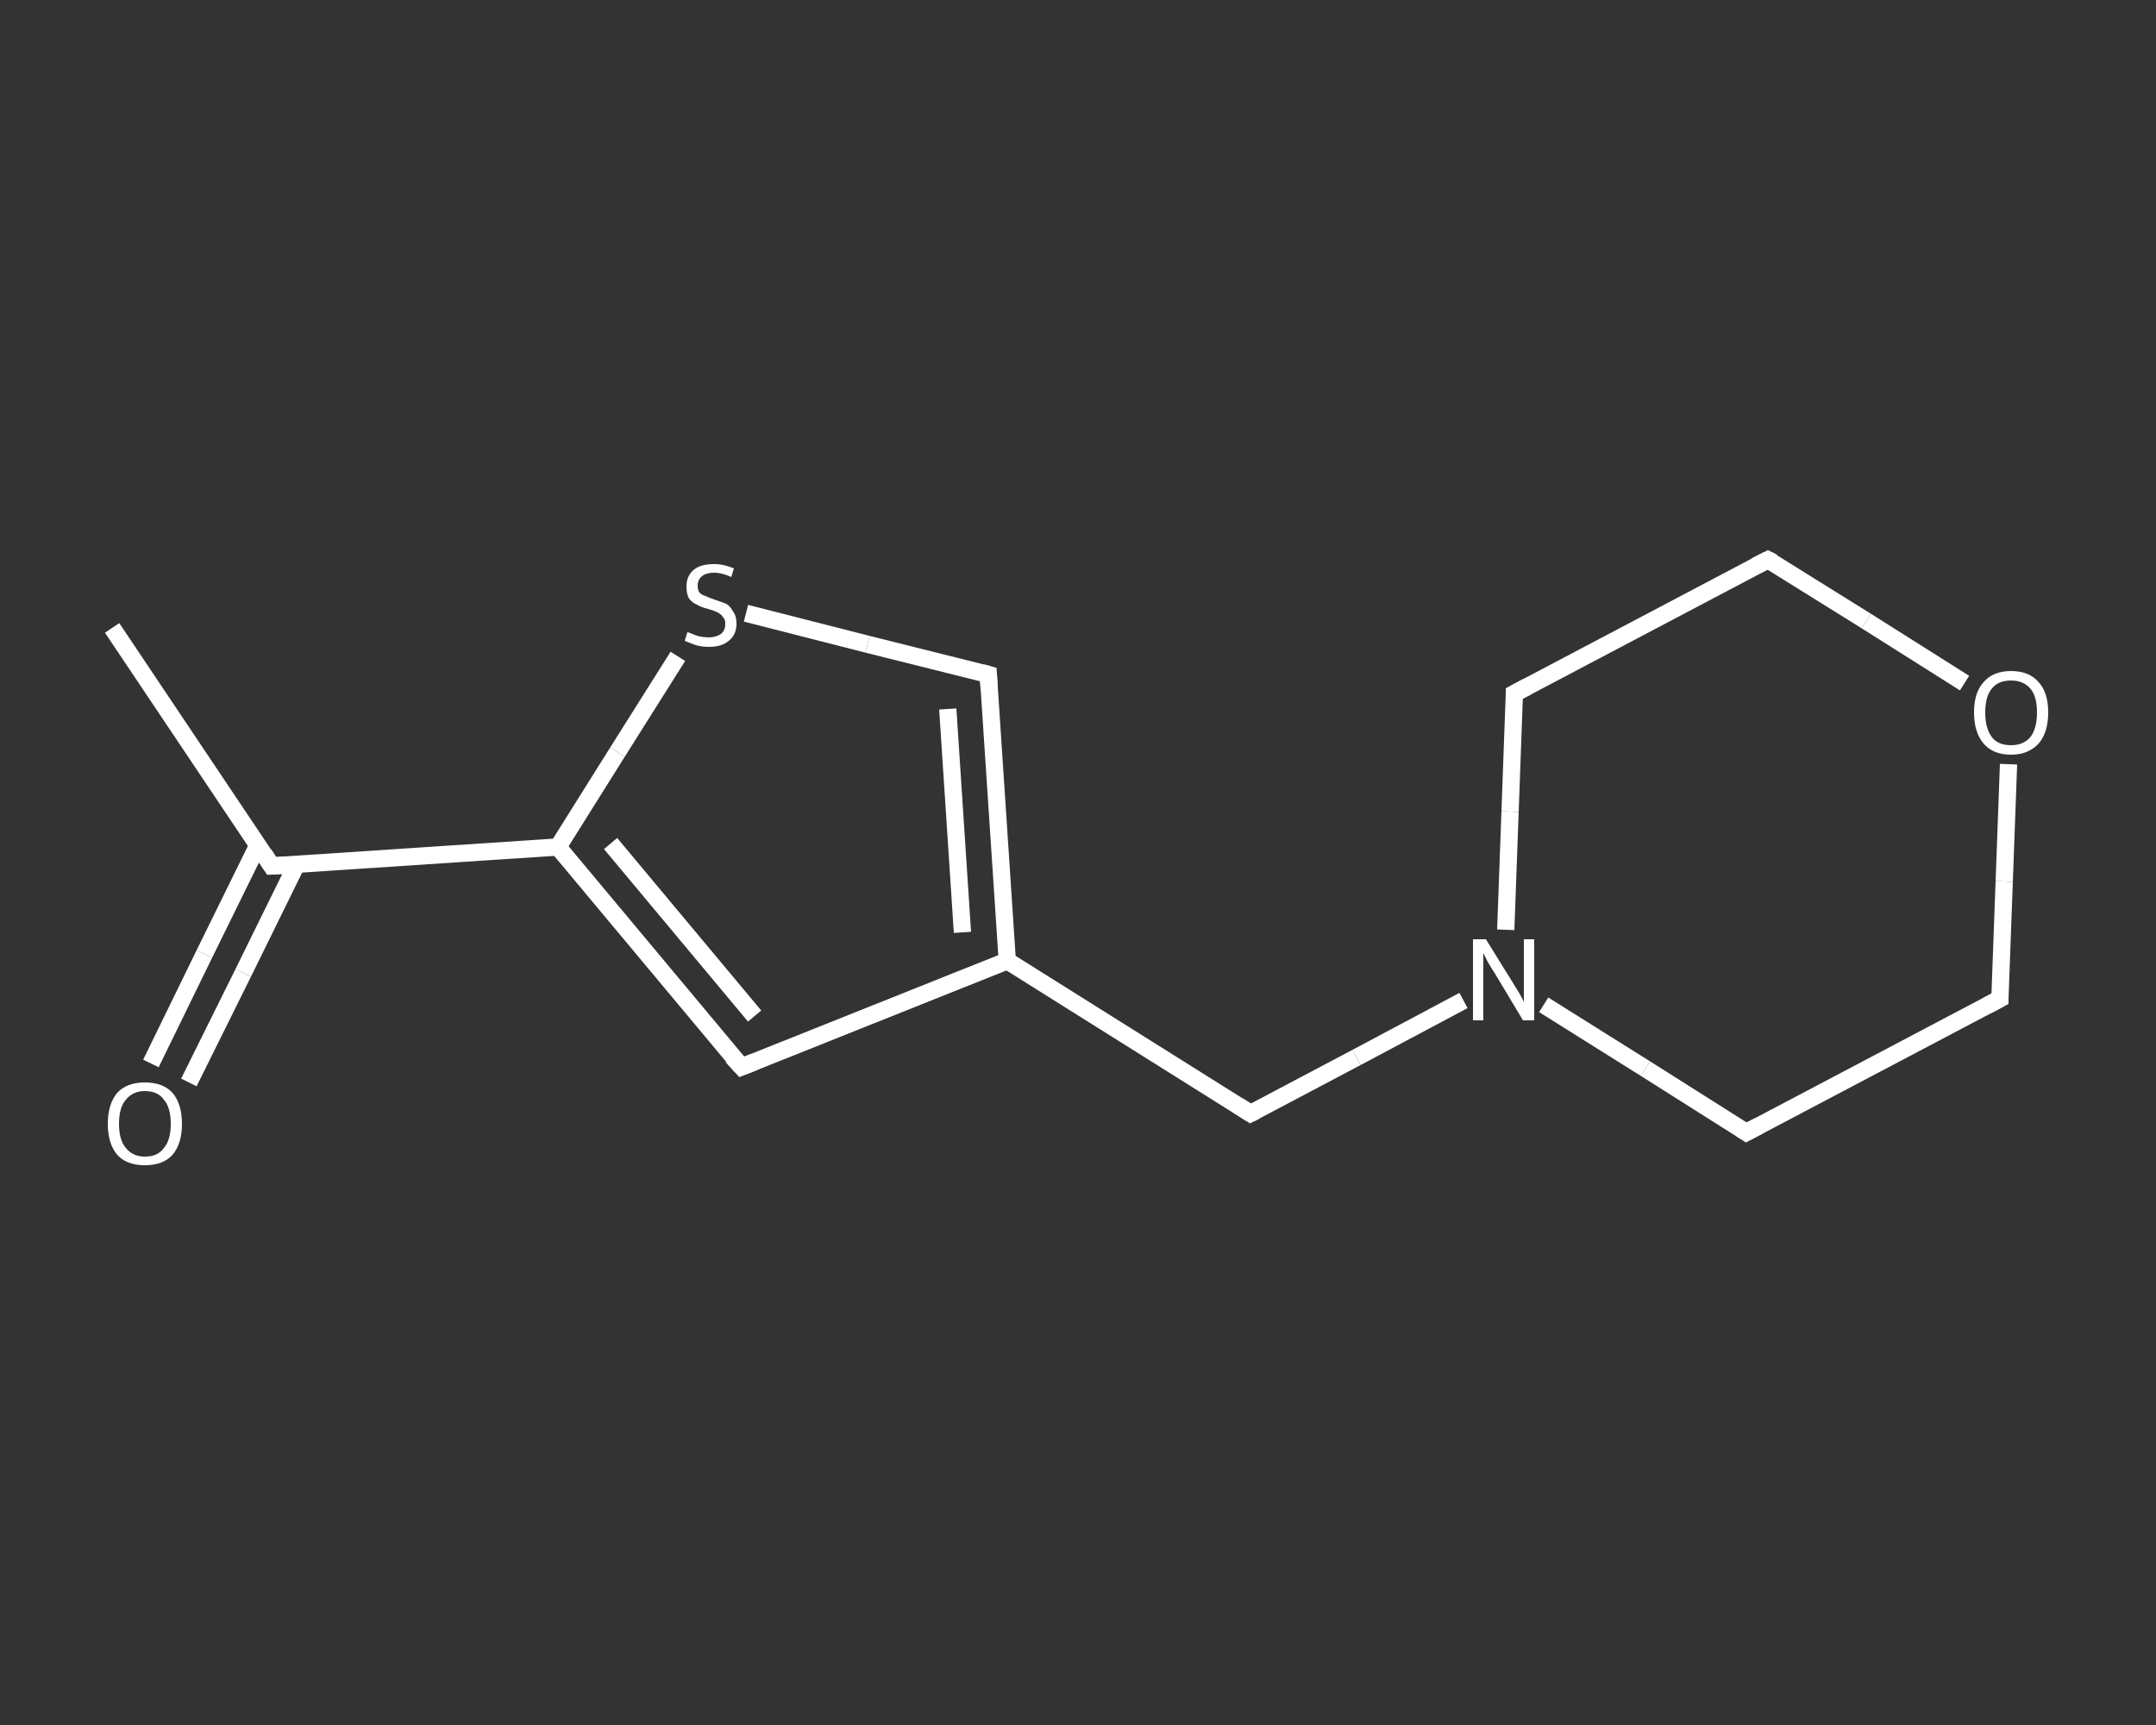 <?xml version='1.0' encoding='iso-8859-1'?>
<svg version='1.1' baseProfile='full'
              xmlns='http://www.w3.org/2000/svg'
                      xmlns:rdkit='http://www.rdkit.org/xml'
                      xmlns:xlink='http://www.w3.org/1999/xlink'
                  xml:space='preserve'
width='250px' height='200px' viewBox='0 0 250 200'>
<rect x="0" y="0" width="250" height="200" fill="#333333" stroke="none"/>
<!-- END OF HEADER -->
<rect style='opacity:1.0;fill:transparent;stroke:none' width='250.0' height='200.0' x='0.0' y='0.0'> </rect>
<path class='bond-0 atom-0 atom-1' d='M 13.0,72.8 L 31.5,100.4' style='fill:none;fill-rule:evenodd;stroke:#FFFFFF;stroke-width:2.0px;stroke-linecap:butt;stroke-linejoin:miter;stroke-opacity:1' />
<path class='bond-1 atom-1 atom-2' d='M 29.9,98.0 L 23.7,110.6' style='fill:none;fill-rule:evenodd;stroke:#FFFFFF;stroke-width:2.0px;stroke-linecap:butt;stroke-linejoin:miter;stroke-opacity:1' />
<path class='bond-1 atom-1 atom-2' d='M 23.7,110.6 L 17.5,123.3' style='fill:none;fill-rule:evenodd;stroke:#FFFFFF;stroke-width:2.0px;stroke-linecap:butt;stroke-linejoin:miter;stroke-opacity:1' />
<path class='bond-1 atom-1 atom-2' d='M 34.4,100.2 L 28.2,112.8' style='fill:none;fill-rule:evenodd;stroke:#FFFFFF;stroke-width:2.0px;stroke-linecap:butt;stroke-linejoin:miter;stroke-opacity:1' />
<path class='bond-1 atom-1 atom-2' d='M 28.2,112.8 L 21.9,125.5' style='fill:none;fill-rule:evenodd;stroke:#FFFFFF;stroke-width:2.0px;stroke-linecap:butt;stroke-linejoin:miter;stroke-opacity:1' />
<path class='bond-2 atom-1 atom-3' d='M 31.5,100.4 L 64.7,98.2' style='fill:none;fill-rule:evenodd;stroke:#FFFFFF;stroke-width:2.0px;stroke-linecap:butt;stroke-linejoin:miter;stroke-opacity:1' />
<path class='bond-3 atom-3 atom-4' d='M 64.7,98.2 L 86.0,123.7' style='fill:none;fill-rule:evenodd;stroke:#FFFFFF;stroke-width:2.0px;stroke-linecap:butt;stroke-linejoin:miter;stroke-opacity:1' />
<path class='bond-3 atom-3 atom-4' d='M 70.8,97.8 L 87.5,117.8' style='fill:none;fill-rule:evenodd;stroke:#FFFFFF;stroke-width:2.0px;stroke-linecap:butt;stroke-linejoin:miter;stroke-opacity:1' />
<path class='bond-4 atom-4 atom-5' d='M 86.0,123.7 L 116.8,111.4' style='fill:none;fill-rule:evenodd;stroke:#FFFFFF;stroke-width:2.0px;stroke-linecap:butt;stroke-linejoin:miter;stroke-opacity:1' />
<path class='bond-5 atom-5 atom-6' d='M 116.8,111.4 L 145.0,129.1' style='fill:none;fill-rule:evenodd;stroke:#FFFFFF;stroke-width:2.0px;stroke-linecap:butt;stroke-linejoin:miter;stroke-opacity:1' />
<path class='bond-6 atom-6 atom-7' d='M 145.0,129.1 L 157.3,122.6' style='fill:none;fill-rule:evenodd;stroke:#FFFFFF;stroke-width:2.0px;stroke-linecap:butt;stroke-linejoin:miter;stroke-opacity:1' />
<path class='bond-6 atom-6 atom-7' d='M 157.3,122.6 L 169.7,116.0' style='fill:none;fill-rule:evenodd;stroke:#FFFFFF;stroke-width:2.0px;stroke-linecap:butt;stroke-linejoin:miter;stroke-opacity:1' />
<path class='bond-7 atom-7 atom-8' d='M 179.0,116.5 L 190.8,123.9' style='fill:none;fill-rule:evenodd;stroke:#FFFFFF;stroke-width:2.0px;stroke-linecap:butt;stroke-linejoin:miter;stroke-opacity:1' />
<path class='bond-7 atom-7 atom-8' d='M 190.8,123.9 L 202.5,131.3' style='fill:none;fill-rule:evenodd;stroke:#FFFFFF;stroke-width:2.0px;stroke-linecap:butt;stroke-linejoin:miter;stroke-opacity:1' />
<path class='bond-8 atom-8 atom-9' d='M 202.5,131.3 L 231.9,115.8' style='fill:none;fill-rule:evenodd;stroke:#FFFFFF;stroke-width:2.0px;stroke-linecap:butt;stroke-linejoin:miter;stroke-opacity:1' />
<path class='bond-9 atom-9 atom-10' d='M 231.9,115.8 L 232.4,102.2' style='fill:none;fill-rule:evenodd;stroke:#FFFFFF;stroke-width:2.0px;stroke-linecap:butt;stroke-linejoin:miter;stroke-opacity:1' />
<path class='bond-9 atom-9 atom-10' d='M 232.4,102.2 L 232.9,88.6' style='fill:none;fill-rule:evenodd;stroke:#FFFFFF;stroke-width:2.0px;stroke-linecap:butt;stroke-linejoin:miter;stroke-opacity:1' />
<path class='bond-10 atom-10 atom-11' d='M 227.8,79.2 L 216.4,72.0' style='fill:none;fill-rule:evenodd;stroke:#FFFFFF;stroke-width:2.0px;stroke-linecap:butt;stroke-linejoin:miter;stroke-opacity:1' />
<path class='bond-10 atom-10 atom-11' d='M 216.4,72.0 L 205.0,64.9' style='fill:none;fill-rule:evenodd;stroke:#FFFFFF;stroke-width:2.0px;stroke-linecap:butt;stroke-linejoin:miter;stroke-opacity:1' />
<path class='bond-11 atom-11 atom-12' d='M 205.0,64.9 L 175.6,80.4' style='fill:none;fill-rule:evenodd;stroke:#FFFFFF;stroke-width:2.0px;stroke-linecap:butt;stroke-linejoin:miter;stroke-opacity:1' />
<path class='bond-12 atom-5 atom-13' d='M 116.8,111.4 L 114.6,78.2' style='fill:none;fill-rule:evenodd;stroke:#FFFFFF;stroke-width:2.0px;stroke-linecap:butt;stroke-linejoin:miter;stroke-opacity:1' />
<path class='bond-12 atom-5 atom-13' d='M 111.6,108.1 L 109.9,82.2' style='fill:none;fill-rule:evenodd;stroke:#FFFFFF;stroke-width:2.0px;stroke-linecap:butt;stroke-linejoin:miter;stroke-opacity:1' />
<path class='bond-13 atom-13 atom-14' d='M 114.6,78.2 L 100.6,74.7' style='fill:none;fill-rule:evenodd;stroke:#FFFFFF;stroke-width:2.0px;stroke-linecap:butt;stroke-linejoin:miter;stroke-opacity:1' />
<path class='bond-13 atom-13 atom-14' d='M 100.6,74.7 L 86.5,71.1' style='fill:none;fill-rule:evenodd;stroke:#FFFFFF;stroke-width:2.0px;stroke-linecap:butt;stroke-linejoin:miter;stroke-opacity:1' />
<path class='bond-14 atom-14 atom-3' d='M 78.6,76.1 L 71.6,87.2' style='fill:none;fill-rule:evenodd;stroke:#FFFFFF;stroke-width:2.0px;stroke-linecap:butt;stroke-linejoin:miter;stroke-opacity:1' />
<path class='bond-14 atom-14 atom-3' d='M 71.6,87.2 L 64.7,98.2' style='fill:none;fill-rule:evenodd;stroke:#FFFFFF;stroke-width:2.0px;stroke-linecap:butt;stroke-linejoin:miter;stroke-opacity:1' />
<path class='bond-15 atom-12 atom-7' d='M 175.6,80.4 L 175.1,94.1' style='fill:none;fill-rule:evenodd;stroke:#FFFFFF;stroke-width:2.0px;stroke-linecap:butt;stroke-linejoin:miter;stroke-opacity:1' />
<path class='bond-15 atom-12 atom-7' d='M 175.1,94.1 L 174.6,107.8' style='fill:none;fill-rule:evenodd;stroke:#FFFFFF;stroke-width:2.0px;stroke-linecap:butt;stroke-linejoin:miter;stroke-opacity:1' />
<path d='M 30.6,99.0 L 31.5,100.4 L 33.2,100.3' style='fill:none;stroke:#FFFFFF;stroke-width:2.0px;stroke-linecap:butt;stroke-linejoin:miter;stroke-opacity:1;' />
<path d='M 84.9,122.5 L 86.0,123.7 L 87.5,123.1' style='fill:none;stroke:#FFFFFF;stroke-width:2.0px;stroke-linecap:butt;stroke-linejoin:miter;stroke-opacity:1;' />
<path d='M 143.6,128.2 L 145.0,129.1 L 145.6,128.8' style='fill:none;stroke:#FFFFFF;stroke-width:2.0px;stroke-linecap:butt;stroke-linejoin:miter;stroke-opacity:1;' />
<path d='M 201.9,130.9 L 202.5,131.3 L 204.0,130.5' style='fill:none;stroke:#FFFFFF;stroke-width:2.0px;stroke-linecap:butt;stroke-linejoin:miter;stroke-opacity:1;' />
<path d='M 230.4,116.6 L 231.9,115.8 L 231.9,115.1' style='fill:none;stroke:#FFFFFF;stroke-width:2.0px;stroke-linecap:butt;stroke-linejoin:miter;stroke-opacity:1;' />
<path d='M 205.6,65.2 L 205.0,64.9 L 203.6,65.6' style='fill:none;stroke:#FFFFFF;stroke-width:2.0px;stroke-linecap:butt;stroke-linejoin:miter;stroke-opacity:1;' />
<path d='M 177.1,79.6 L 175.6,80.4 L 175.6,81.1' style='fill:none;stroke:#FFFFFF;stroke-width:2.0px;stroke-linecap:butt;stroke-linejoin:miter;stroke-opacity:1;' />
<path d='M 114.7,79.9 L 114.6,78.2 L 113.9,78.0' style='fill:none;stroke:#FFFFFF;stroke-width:2.0px;stroke-linecap:butt;stroke-linejoin:miter;stroke-opacity:1;' />
<path class='atom-2' d='M 12.5 130.3
Q 12.5 128.0, 13.6 126.7
Q 14.7 125.5, 16.8 125.5
Q 18.9 125.5, 20.0 126.7
Q 21.1 128.0, 21.1 130.3
Q 21.1 132.6, 20.0 133.9
Q 18.9 135.1, 16.8 135.1
Q 14.7 135.1, 13.6 133.9
Q 12.5 132.6, 12.5 130.3
M 16.8 134.1
Q 18.3 134.1, 19.0 133.1
Q 19.8 132.2, 19.8 130.3
Q 19.8 128.4, 19.0 127.5
Q 18.3 126.5, 16.8 126.5
Q 15.4 126.5, 14.6 127.5
Q 13.8 128.4, 13.8 130.3
Q 13.8 132.2, 14.6 133.1
Q 15.4 134.1, 16.8 134.1
' fill='#FFFFFF'/>
<path class='atom-7' d='M 172.3 108.9
L 175.4 113.9
Q 175.7 114.4, 176.2 115.2
Q 176.7 116.1, 176.7 116.2
L 176.7 108.9
L 177.9 108.9
L 177.9 118.3
L 176.6 118.3
L 173.3 112.8
Q 172.9 112.2, 172.5 111.5
Q 172.1 110.7, 172.0 110.5
L 172.0 118.3
L 170.8 118.3
L 170.8 108.9
L 172.3 108.9
' fill='#FFFFFF'/>
<path class='atom-10' d='M 228.9 82.6
Q 228.9 80.3, 230.0 79.1
Q 231.1 77.8, 233.2 77.8
Q 235.3 77.8, 236.4 79.1
Q 237.5 80.3, 237.5 82.6
Q 237.5 84.9, 236.4 86.2
Q 235.2 87.5, 233.2 87.5
Q 231.1 87.5, 230.0 86.2
Q 228.9 84.9, 228.9 82.6
M 233.2 86.4
Q 234.6 86.4, 235.4 85.5
Q 236.2 84.5, 236.2 82.6
Q 236.2 80.7, 235.4 79.8
Q 234.6 78.9, 233.2 78.9
Q 231.7 78.9, 231.0 79.8
Q 230.2 80.7, 230.2 82.6
Q 230.2 84.5, 231.0 85.5
Q 231.7 86.4, 233.2 86.4
' fill='#FFFFFF'/>
<path class='atom-14' d='M 79.7 73.3
Q 79.8 73.3, 80.3 73.5
Q 80.7 73.7, 81.2 73.8
Q 81.7 73.9, 82.2 73.9
Q 83.0 73.9, 83.6 73.5
Q 84.1 73.1, 84.1 72.3
Q 84.1 71.8, 83.8 71.5
Q 83.6 71.2, 83.2 71.0
Q 82.8 70.8, 82.1 70.6
Q 81.3 70.4, 80.8 70.1
Q 80.3 69.9, 79.9 69.4
Q 79.6 68.9, 79.6 68.0
Q 79.6 66.8, 80.4 66.1
Q 81.2 65.4, 82.8 65.4
Q 83.9 65.4, 85.1 65.9
L 84.8 66.9
Q 83.7 66.4, 82.8 66.4
Q 81.9 66.4, 81.4 66.8
Q 80.9 67.2, 80.9 67.9
Q 80.9 68.4, 81.1 68.7
Q 81.4 69.0, 81.8 69.1
Q 82.2 69.3, 82.8 69.5
Q 83.7 69.8, 84.2 70.0
Q 84.7 70.3, 85.0 70.9
Q 85.4 71.4, 85.4 72.3
Q 85.4 73.6, 84.5 74.3
Q 83.7 75.0, 82.2 75.0
Q 81.4 75.0, 80.7 74.8
Q 80.1 74.6, 79.4 74.3
L 79.7 73.3
' fill='#FFFFFF'/>
</svg>
